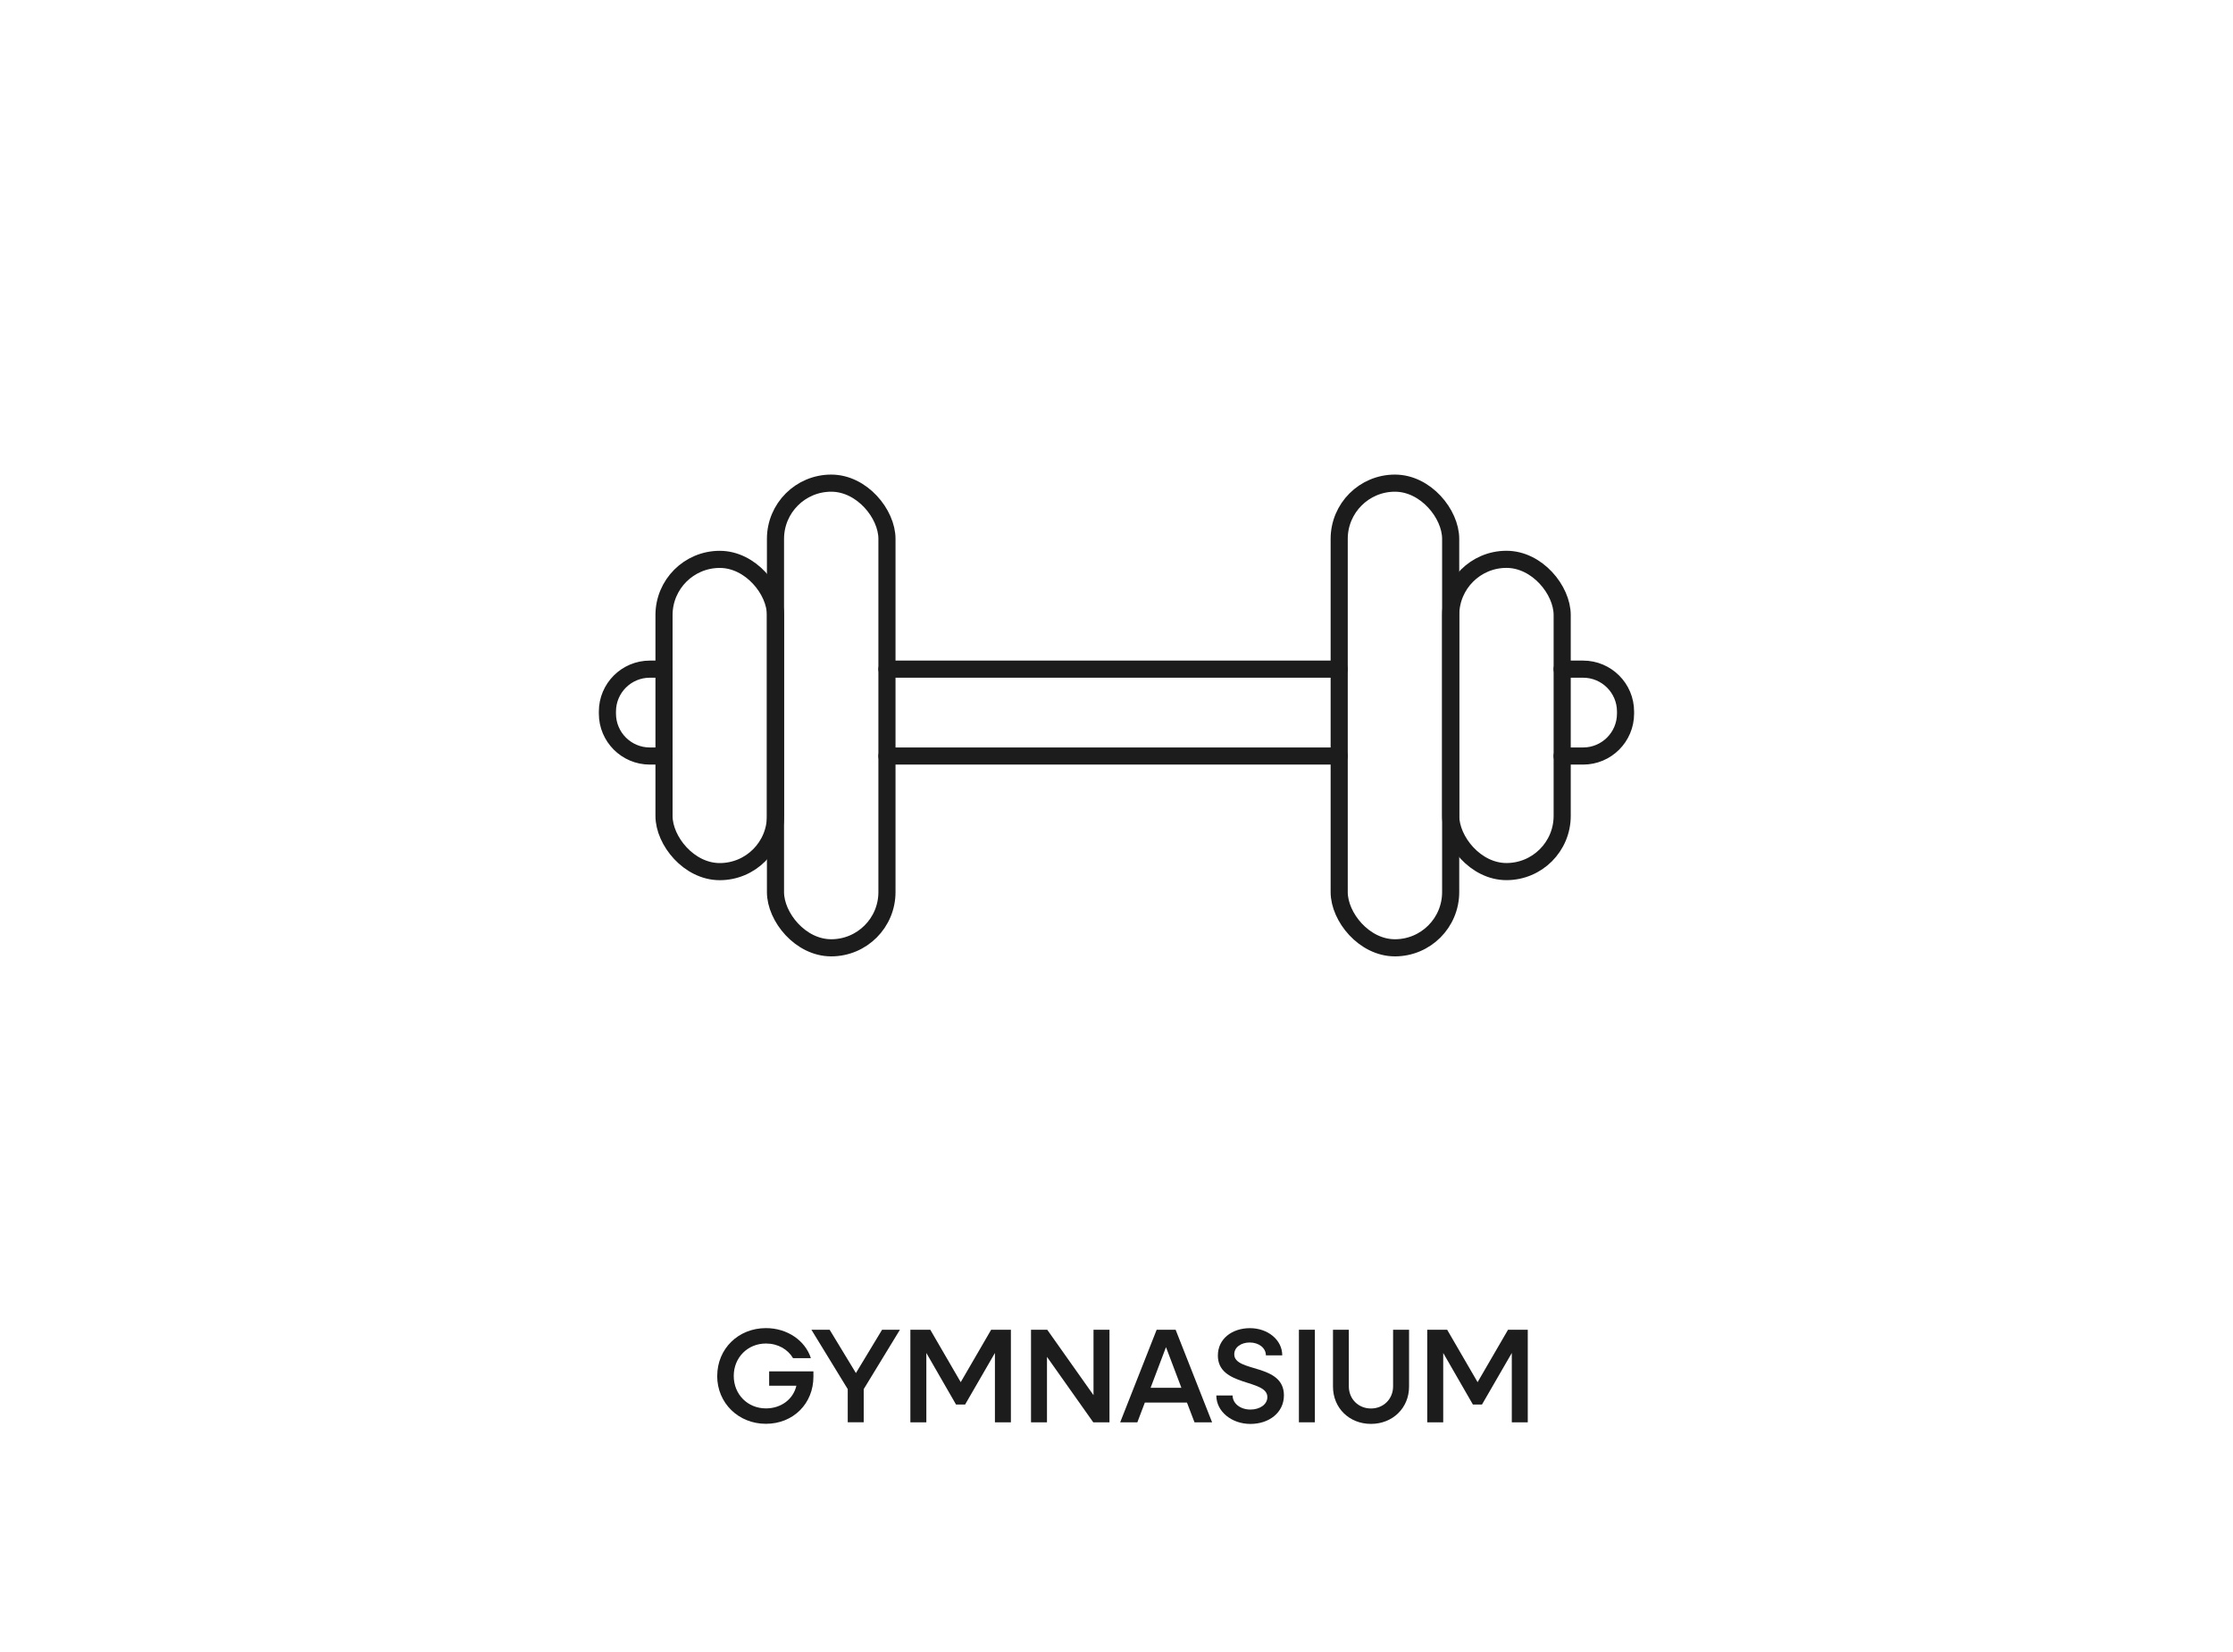 <?xml version="1.0" encoding="UTF-8"?>
<svg id="Layer_2" data-name="Layer 2" xmlns="http://www.w3.org/2000/svg" viewBox="0 0 521.62 386.04">
  <defs>
    <style>
      .cls-1 {
        fill: none;
        stroke: #1c1c1c;
        stroke-linecap: round;
        stroke-linejoin: round;
        stroke-width: 4px;
      }

      .cls-2 {
        fill: #1c1c1c;
      }
    </style>
  </defs>
  <g>
    <path class="cls-2" d="M167.54,321.51c0-6.36,4.92-11.19,11.38-11.19,5.01,0,9.18,2.92,10.5,7.02h-4.17c-1.22-2.07-3.54-3.42-6.33-3.42-4.26,0-7.52,3.26-7.52,7.58s3.26,7.58,7.52,7.58c3.57,0,6.39-2.16,7.11-5.3h-6.36v-3.35h10.34v1.25c0,6.27-4.7,11-11.1,11s-11.38-4.83-11.38-11.19Z"/>
    <path class="cls-2" d="M198.03,324.58l-8.49-13.88h4.26l6.14,10.12,6.11-10.12h4.17l-8.46,13.88v7.74h-3.73v-7.74Z"/>
    <path class="cls-2" d="M212.67,310.7h4.64l7.11,12.25,7.11-12.25h4.61v21.63h-3.73v-16.2l-6.96,12.04h-2.13l-6.93-12.04v16.2h-3.73v-21.63Z"/>
    <path class="cls-2" d="M240.84,310.7h3.79l10.81,15.29v-15.29h3.73v21.63h-3.79l-10.81-15.29v15.29h-3.73v-21.63Z"/>
    <path class="cls-2" d="M270.2,310.7h4.42l8.52,21.63h-4.11l-1.76-4.61h-9.84l-1.75,4.61h-4.01l8.52-21.63ZM275.97,324.27l-3.6-9.5-3.6,9.5h7.21Z"/>
    <path class="cls-2" d="M284.11,326.06h3.82c0,1.88,1.82,3.29,4.17,3.29,2.19,0,3.95-1.19,3.95-2.91,0-4.29-11.56-2.35-11.56-9.72,0-3.89,3.32-6.39,7.49-6.39s7.55,2.73,7.55,6.36h-3.82c0-1.72-1.63-3.01-3.79-3.01-1.94,0-3.6,1.07-3.6,2.76,0,4.29,11.6,2.07,11.6,9.59,0,4.04-3.48,6.68-7.83,6.68s-7.96-2.88-7.96-6.64Z"/>
    <path class="cls-2" d="M303.42,310.7h3.73v21.63h-3.73v-21.63Z"/>
    <path class="cls-2" d="M311.38,323.99v-13.29h3.7v13.23c0,2.95,2.23,5.17,5.17,5.17s5.17-2.23,5.17-5.17v-13.23h3.73v13.29c0,4.98-3.82,8.71-8.9,8.71s-8.87-3.73-8.87-8.71Z"/>
    <path class="cls-2" d="M333.41,310.7h4.64l7.11,12.25,7.11-12.25h4.61v21.63h-3.73v-16.2l-6.96,12.04h-2.13l-6.93-12.04v16.2h-3.73v-21.63Z"/>
  </g>
  <path class="cls-1" d="M364.91,156.35h4.9c5.47,0,9.91,4.44,9.91,9.91v.48c0,5.47-4.44,9.91-9.91,9.91h-4.9"/>
  <line class="cls-1" x1="312.83" y1="176.65" x2="207.19" y2="176.65"/>
  <line class="cls-1" x1="312.83" y1="156.35" x2="207.19" y2="156.35"/>
  <path class="cls-1" d="M155.1,176.65h-3.3c-5.48,0-9.91-4.44-9.91-9.91v-.48c0-5.47,4.43-9.91,9.91-9.91h3.3"/>
  <rect class="cls-1" x="155.11" y="130.7" width="26.04" height="72.96" rx="13.02" ry="13.02"/>
  <rect class="cls-1" x="181.15" y="112.89" width="26.04" height="108.57" rx="13.02" ry="13.02"/>
  <rect class="cls-1" x="338.87" y="130.7" width="26.04" height="72.96" rx="13.02" ry="13.02" transform="translate(703.79 334.35) rotate(180)"/>
  <rect class="cls-1" x="312.83" y="112.89" width="26.04" height="108.57" rx="13.02" ry="13.02" transform="translate(651.7 334.35) rotate(180)"/>
</svg>